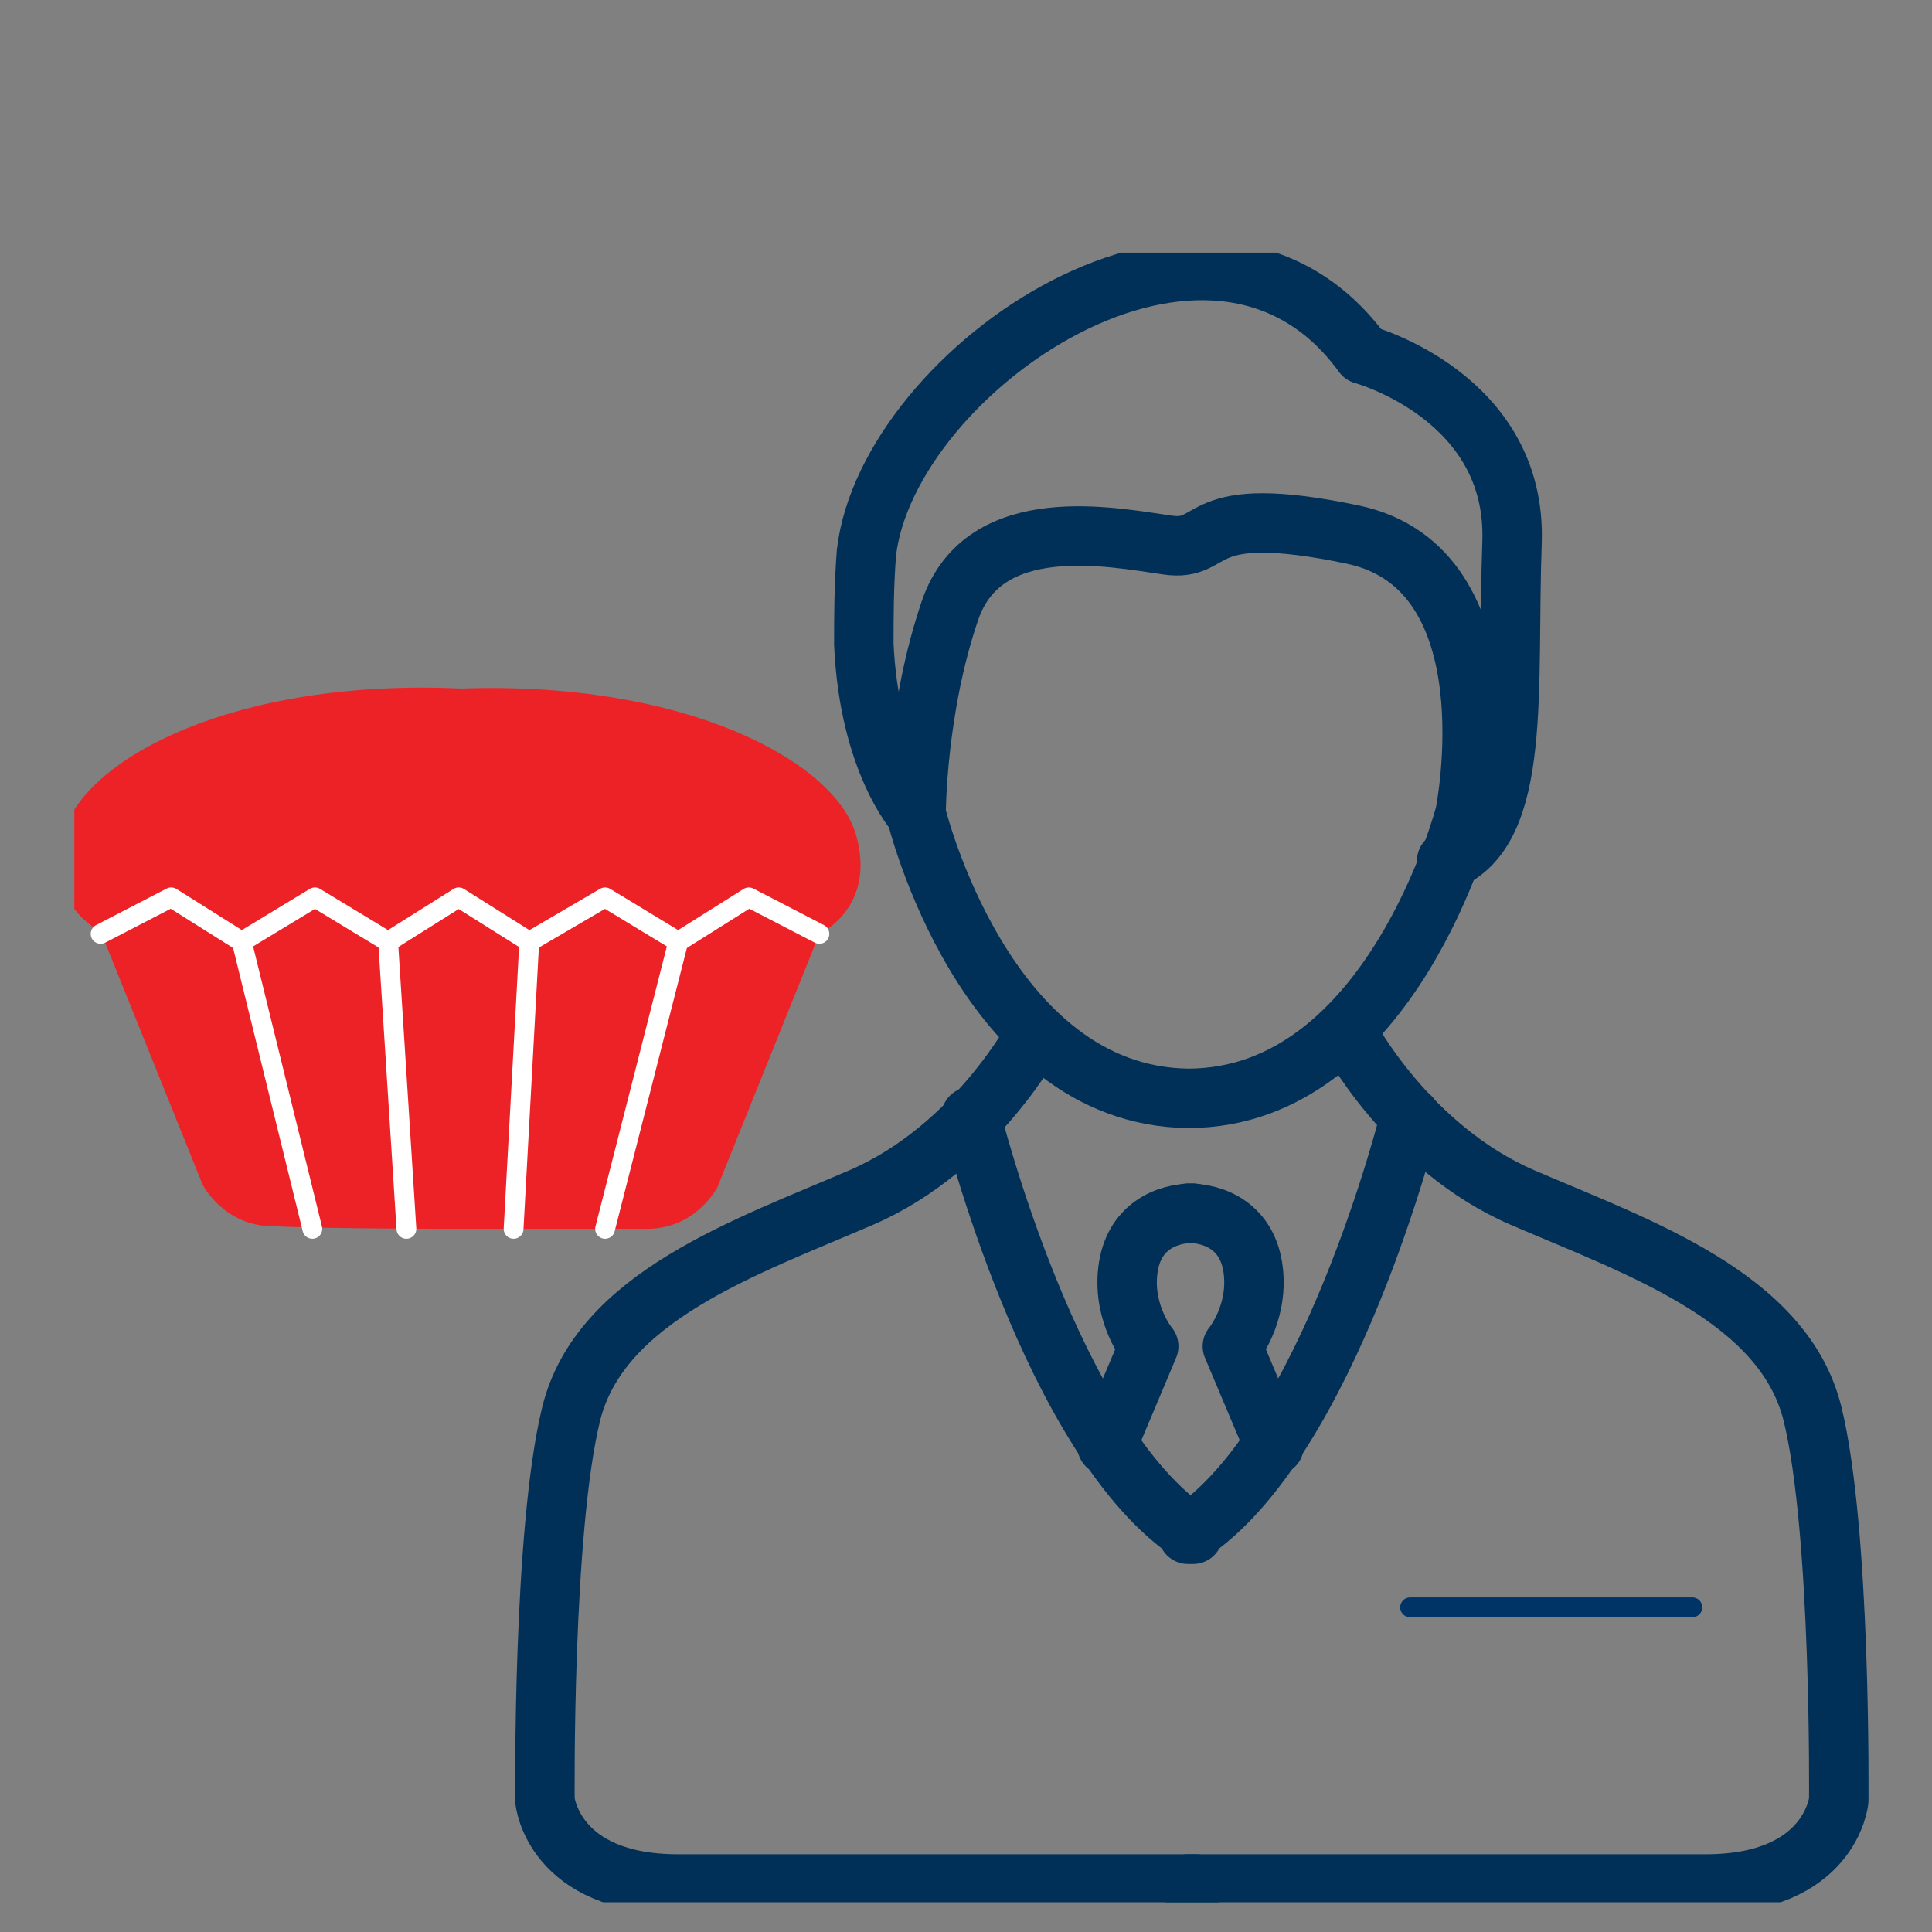 <svg width="130" height="130" viewBox="0 0 130 130" fill="none" xmlns="http://www.w3.org/2000/svg">
<rect x="0" y="0" width="130" height="130" fill="#808080" stroke="none"/>
<g clip-path="url(#clip0_13_121)">
<path d="M69.732 69.514C69.732 69.514 65.687 77.242 57.949 80.579C50.211 83.916 40.362 87.253 38.427 95.157C36.493 103.06 36.669 121.15 36.669 121.15C36.669 121.15 37.196 126.77 45.638 126.77C54.08 126.77 80.461 126.77 80.461 126.77" stroke="#003057" stroke-width="4" stroke-miterlimit="10" stroke-linecap="round" stroke-linejoin="round"/>
<path d="M74.481 97.264L77.295 90.59C77.295 90.59 75.536 88.483 75.888 85.497C76.24 82.511 78.526 81.633 80.285 81.633" stroke="#003057" stroke-width="4" stroke-miterlimit="10" stroke-linecap="round" stroke-linejoin="round"/>
<path d="M90.661 69.514C90.661 69.514 94.706 77.242 102.445 80.579C110.183 83.916 120.032 87.253 121.966 95.157C123.901 103.06 123.725 121.15 123.725 121.15C123.725 121.15 123.198 126.77 114.756 126.77C106.314 126.77 79.933 126.77 79.933 126.77" stroke="#003057" stroke-width="4" stroke-miterlimit="10" stroke-linecap="round" stroke-linejoin="round"/>
<path d="M94.882 75.134C94.882 75.134 89.43 97.088 79.933 103.236H80.285C70.788 97.088 65.336 75.134 65.336 75.134" stroke="#003057" stroke-width="4" stroke-miterlimit="10" stroke-linecap="round" stroke-linejoin="round"/>
<path d="M85.737 97.264L82.923 90.59C82.923 90.59 84.681 88.483 84.33 85.497C83.978 82.511 81.692 81.633 79.933 81.633" stroke="#003057" stroke-width="4" stroke-miterlimit="10" stroke-linecap="round" stroke-linejoin="round"/>
<path d="M61.642 54.761C61.642 54.761 66.215 73.729 79.933 73.905C93.651 73.905 98.576 54.761 98.576 54.761C98.576 54.761 101.917 38.252 91.013 35.968C80.109 33.685 82.043 37.198 78.526 36.671C74.833 36.144 66.215 34.388 63.929 41.062C61.642 47.736 61.642 54.761 61.642 54.761Z" stroke="#003057" stroke-width="4" stroke-miterlimit="10" stroke-linecap="round" stroke-linejoin="round"/>
<path d="M61.642 54.761C61.642 54.761 58.477 51.248 58.125 43.345C58.125 41.589 58.125 39.481 58.301 37.198C59.708 24.903 81.516 9.799 91.716 23.85C91.716 23.85 102.093 26.66 101.741 36.495C101.389 46.331 102.445 55.815 97.344 57.922" stroke="#003057" stroke-width="4" stroke-miterlimit="10" stroke-linecap="round" stroke-linejoin="round"/>
<path d="M94.882 108.153H113.876" stroke="#003366" stroke-width="1.332" stroke-miterlimit="10" stroke-linecap="round" stroke-linejoin="round"/>
<path d="M30.865 82.687C30.865 82.687 39.658 82.687 43.528 82.687C46.869 82.687 48.276 79.876 48.276 79.876L55.135 62.84C55.135 62.84 59.004 61.084 57.597 56.166C56.19 51.248 46.166 45.804 31.041 46.331C15.74 45.628 5.715 51.073 4.308 55.99C2.901 60.908 6.77 62.664 6.77 62.664L13.629 79.701C13.629 79.701 15.036 82.511 18.378 82.511C22.071 82.687 30.865 82.687 30.865 82.687Z" fill="#EC2227"/>
<path d="M6.77 62.84L11.519 60.381L16.267 63.367L21.192 60.381L26.116 63.367L30.865 60.381L35.613 63.367L40.714 60.381L45.638 63.367L50.386 60.381L55.135 62.84" stroke="white" stroke-width="1.332" stroke-miterlimit="10" stroke-linecap="round" stroke-linejoin="round"/>
<path d="M45.638 63.367L40.714 82.687" stroke="white" stroke-width="1.332" stroke-miterlimit="10" stroke-linecap="round" stroke-linejoin="round"/>
<path d="M35.613 63.367L34.558 82.687" stroke="white" stroke-width="1.332" stroke-miterlimit="10" stroke-linecap="round" stroke-linejoin="round"/>
<path d="M26.116 63.367L27.347 82.687" stroke="white" stroke-width="1.332" stroke-miterlimit="10" stroke-linecap="round" stroke-linejoin="round"/>
<path d="M16.267 63.367L21.016 82.687" stroke="white" stroke-width="1.332" stroke-miterlimit="10" stroke-linecap="round" stroke-linejoin="round"/>
</g>
<defs>
<clipPath id="clip0_13_121">
<rect width="121" height="111" fill="white" transform="translate(5 17)"/>
</clipPath>
</defs>
</svg>

